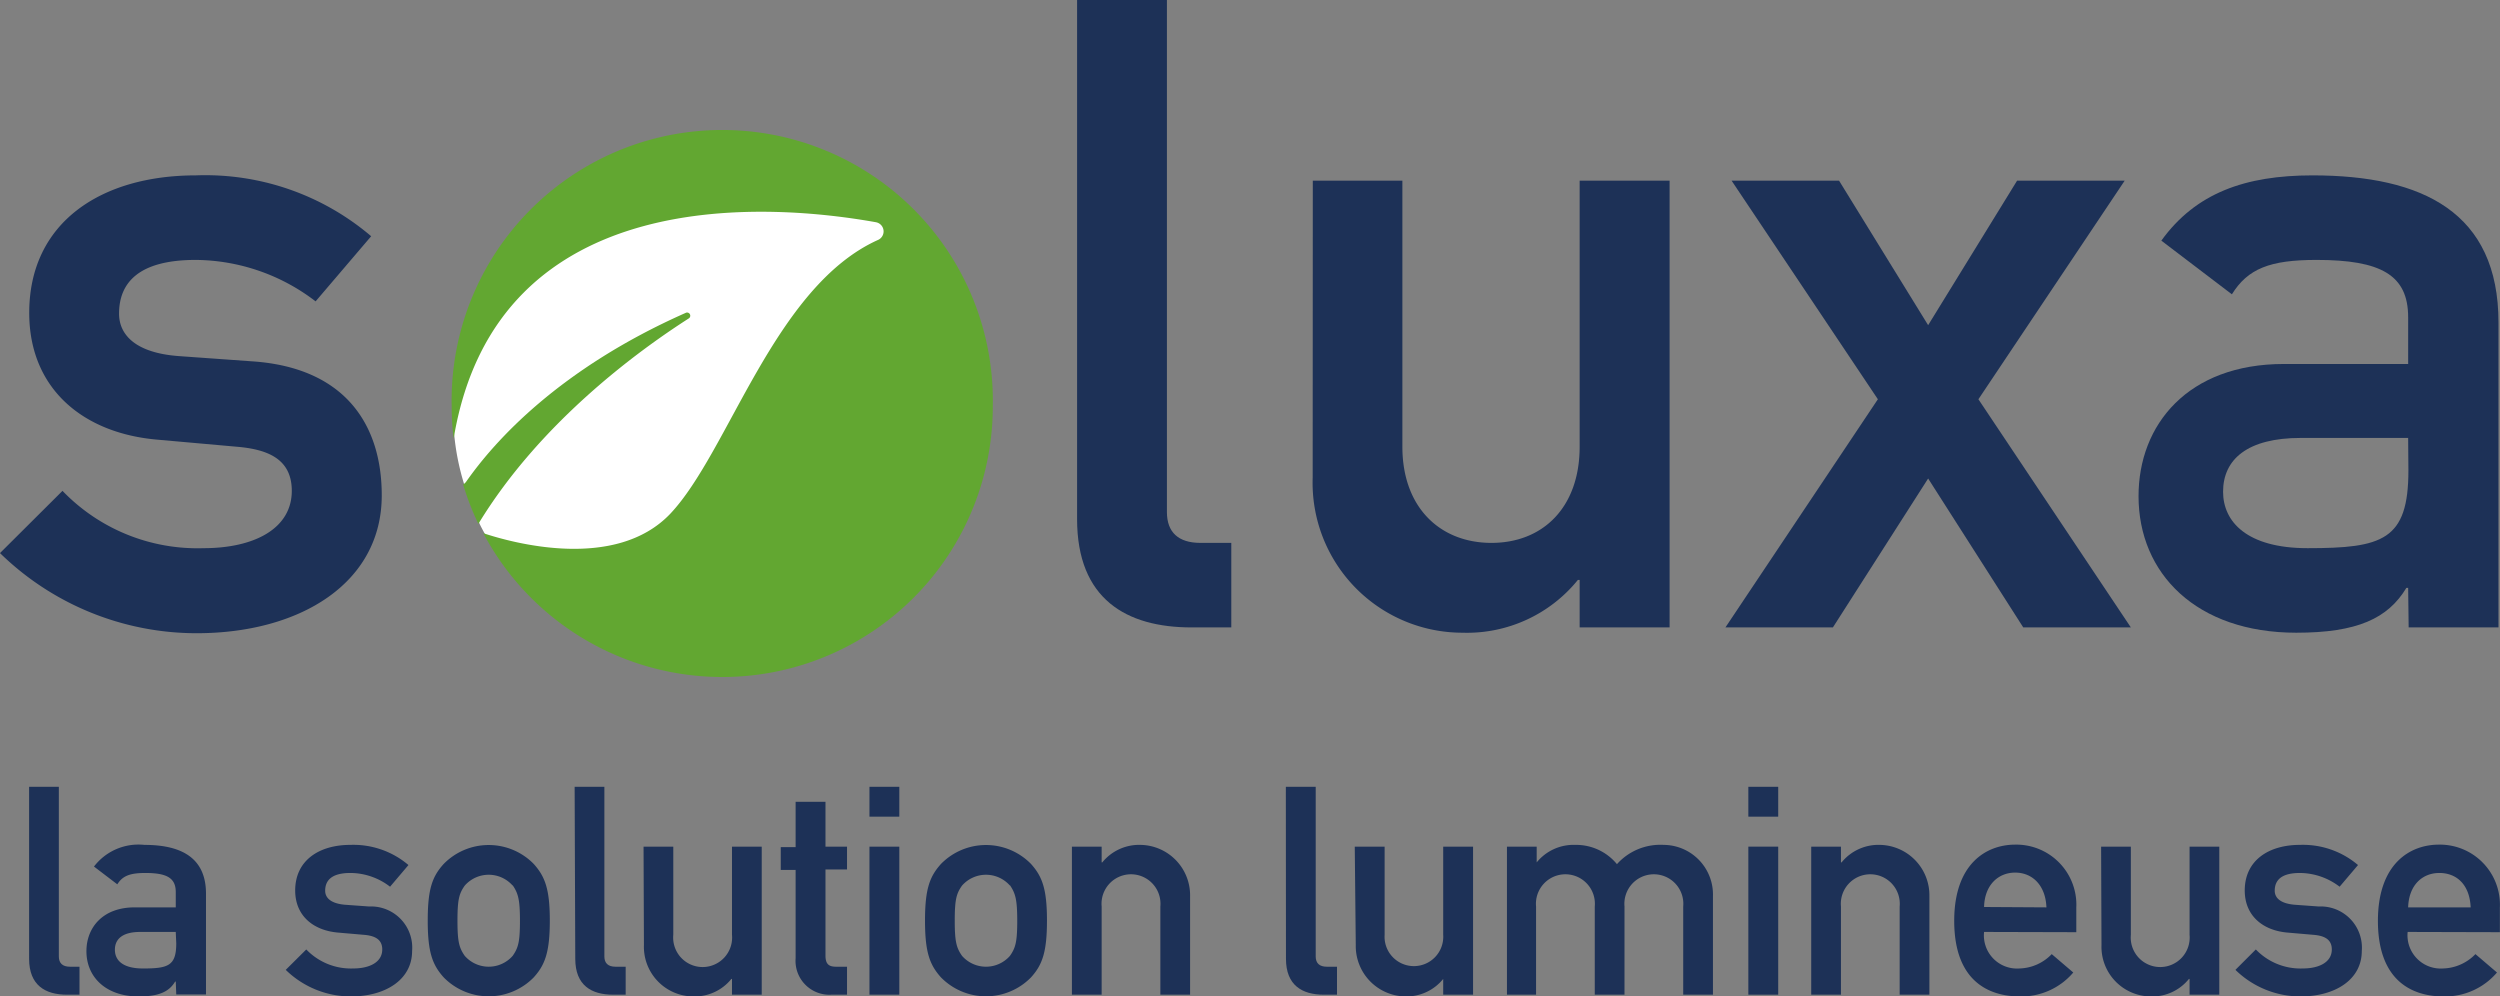 <svg id="fc79e3b1-e763-4400-98ec-1216b9da8e24" data-name="Calque 1" xmlns="http://www.w3.org/2000/svg" viewBox="0 0 198.43 79.09"><rect x="0" y="0" width="198.43" height="79.09" fill="#808080" stroke="none"/><defs><style>.b42b74cc-b0a2-448c-bfaf-3a54aadb3104{fill:#1d3157;}.fedd1d0e-2dda-433a-b498-0811e306ee48{fill:#fff;}.e6926fef-98ec-4bf7-a80d-176314b0dc0d{fill:#62a731;}</style></defs><path class="b42b74cc-b0a2-448c-bfaf-3a54aadb3104" d="M324,320.19h2.36v13.47c0,.53.3.81.88.81H328v2.22h-1c-1.71,0-3-.74-3-2.85Z" transform="translate(-321.69 -257.74)"/><path class="b42b74cc-b0a2-448c-bfaf-3a54aadb3104" d="M335.64,335.65h-.05c-.48.81-1.3,1.18-2.89,1.18-2.62,0-4.15-1.55-4.15-3.59,0-1.88,1.3-3.48,3.82-3.48h3.27v-1.22c0-1.12-.72-1.51-2.41-1.51-1.23,0-1.81.23-2.23.9l-1.85-1.41a4.44,4.44,0,0,1,4-1.72c2.9,0,4.89,1,4.89,3.87v8h-2.36Zm0-3.94h-2.83c-1.39,0-2,.56-2,1.41s.63,1.49,2.23,1.49c2,0,2.64-.21,2.64-2Z" transform="translate(-321.69 -257.74)"/><path class="b42b74cc-b0a2-448c-bfaf-3a54aadb3104" d="M346,333.1a4.91,4.91,0,0,0,3.71,1.51c1.34,0,2.32-.51,2.32-1.51,0-.83-.63-1.09-1.44-1.16l-2.08-.18c-1.95-.17-3.39-1.33-3.39-3.34,0-2.39,1.9-3.62,4.38-3.62a6.74,6.74,0,0,1,4.61,1.6l-1.46,1.72a5.19,5.19,0,0,0-3.15-1.09c-1.5,0-2,.6-2,1.41,0,.51.37,1,1.55,1.11l1.94.14a3.27,3.27,0,0,1,3.41,3.53c0,2.29-2.13,3.61-4.86,3.61a7.39,7.39,0,0,1-5.17-2.11Z" transform="translate(-321.69 -257.74)"/><path class="b42b74cc-b0a2-448c-bfaf-3a54aadb3104" d="M356.91,326.31a5,5,0,0,1,7.14,0c.9,1,1.28,2,1.28,4.5s-.38,3.52-1.28,4.51a5,5,0,0,1-7.14,0c-.9-1-1.27-2-1.27-4.51S356,327.31,356.91,326.31Zm5.47,1.72a2.53,2.53,0,0,0-3.8,0c-.44.62-.58,1.08-.58,2.78s.14,2.17.58,2.8a2.53,2.53,0,0,0,3.8,0c.44-.63.58-1.09.58-2.78S362.82,328.65,362.38,328Z" transform="translate(-321.69 -257.74)"/><path class="b42b74cc-b0a2-448c-bfaf-3a54aadb3104" d="M367.3,320.19h2.36v13.47c0,.53.3.81.88.81h.81v2.22h-1c-1.72,0-3-.74-3-2.85Z" transform="translate(-321.69 -257.74)"/><path class="b42b74cc-b0a2-448c-bfaf-3a54aadb3104" d="M372.77,324.94h2.36v7a2.34,2.34,0,1,0,4.66,0v-7h2.36v11.75h-2.36v-1.25h-.05a3.74,3.74,0,0,1-3,1.39,3.94,3.94,0,0,1-3.94-4.08Z" transform="translate(-321.69 -257.74)"/><path class="b42b74cc-b0a2-448c-bfaf-3a54aadb3104" d="M384.84,321.38h2.37v3.56h1.71v1.81h-1.71v6.84c0,.65.25.88.83.88h.88v2.22h-1.23a2.69,2.69,0,0,1-2.85-2.9v-7h-1.18v-1.81h1.18Z" transform="translate(-321.69 -257.74)"/><path class="b42b74cc-b0a2-448c-bfaf-3a54aadb3104" d="M390.7,320.19h2.37v2.37H390.7Zm0,4.75h2.37v11.75H390.7Z" transform="translate(-321.69 -257.74)"/><path class="b42b74cc-b0a2-448c-bfaf-3a54aadb3104" d="M396.38,326.31a5,5,0,0,1,7.14,0c.9,1,1.27,2,1.27,4.5s-.37,3.52-1.27,4.51a5,5,0,0,1-7.14,0c-.9-1-1.27-2-1.27-4.51S395.48,327.31,396.38,326.31Zm5.47,1.72a2.53,2.53,0,0,0-3.8,0c-.44.62-.58,1.08-.58,2.78s.14,2.17.58,2.8a2.53,2.53,0,0,0,3.8,0c.44-.63.58-1.09.58-2.78S402.29,328.65,401.85,328Z" transform="translate(-321.69 -257.74)"/><path class="b42b74cc-b0a2-448c-bfaf-3a54aadb3104" d="M406.77,324.94h2.36v1.25h.05a3.77,3.77,0,0,1,3.05-1.39,4,4,0,0,1,3.92,4.08v7.81h-2.36v-7a2.34,2.34,0,1,0-4.66,0v7h-2.36Z" transform="translate(-321.69 -257.74)"/><path class="b42b74cc-b0a2-448c-bfaf-3a54aadb3104" d="M423.75,320.19h2.37v13.47c0,.53.3.81.88.81h.81v2.22h-1.05c-1.71,0-3-.74-3-2.85Z" transform="translate(-321.69 -257.74)"/><path class="b42b74cc-b0a2-448c-bfaf-3a54aadb3104" d="M429.22,324.94h2.37v7a2.33,2.33,0,1,0,4.65,0v-7h2.37v11.75h-2.37v-1.25h0a3.75,3.75,0,0,1-3,1.39,4,4,0,0,1-3.94-4.08Z" transform="translate(-321.69 -257.74)"/><path class="b42b74cc-b0a2-448c-bfaf-3a54aadb3104" d="M441.3,324.94h2.36v1.25h0a3.77,3.77,0,0,1,3.06-1.39,4.19,4.19,0,0,1,3.31,1.53,4.62,4.62,0,0,1,3.71-1.53,3.94,3.94,0,0,1,3.91,4.08v7.81h-2.36v-7a2.34,2.34,0,1,0-4.66,0v7h-2.36v-7a2.34,2.34,0,1,0-4.66,0v7H441.3Z" transform="translate(-321.69 -257.74)"/><path class="b42b74cc-b0a2-448c-bfaf-3a54aadb3104" d="M460.46,320.19h2.37v2.37h-2.37Zm0,4.75h2.37v11.75h-2.37Z" transform="translate(-321.69 -257.74)"/><path class="b42b74cc-b0a2-448c-bfaf-3a54aadb3104" d="M465.45,324.94h2.36v1.25h.05a3.77,3.77,0,0,1,3.05-1.39,4,4,0,0,1,3.92,4.08v7.81h-2.36v-7a2.34,2.34,0,1,0-4.66,0v7h-2.36Z" transform="translate(-321.69 -257.74)"/><path class="b42b74cc-b0a2-448c-bfaf-3a54aadb3104" d="M479.17,331.71a2.63,2.63,0,0,0,2.8,2.9,3.68,3.68,0,0,0,2.57-1.14l1.71,1.46a5.4,5.4,0,0,1-4.23,1.9c-2.42,0-5.22-1.16-5.22-6,0-4.56,2.57-6.05,4.84-6.05a4.77,4.77,0,0,1,4.85,5v1.95Zm4.95-1.95C484.05,328,483,327,481.64,327s-2.43,1-2.47,2.73Z" transform="translate(-321.69 -257.74)"/><path class="b42b74cc-b0a2-448c-bfaf-3a54aadb3104" d="M488.46,324.94h2.36v7a2.34,2.34,0,1,0,4.66,0v-7h2.36v11.75h-2.36v-1.25h-.05a3.73,3.73,0,0,1-3,1.39,3.94,3.94,0,0,1-3.94-4.08Z" transform="translate(-321.69 -257.74)"/><path class="b42b74cc-b0a2-448c-bfaf-3a54aadb3104" d="M500.74,333.1a4.91,4.91,0,0,0,3.71,1.51c1.34,0,2.32-.51,2.32-1.51,0-.83-.63-1.09-1.44-1.16l-2.09-.18c-1.94-.17-3.38-1.33-3.38-3.34,0-2.39,1.9-3.62,4.38-3.62a6.74,6.74,0,0,1,4.61,1.6l-1.46,1.72a5.24,5.24,0,0,0-3.15-1.09c-1.51,0-2,.6-2,1.41,0,.51.37,1,1.56,1.11l1.94.14a3.27,3.27,0,0,1,3.41,3.53c0,2.29-2.13,3.61-4.87,3.61a7.38,7.38,0,0,1-5.16-2.11Z" transform="translate(-321.69 -257.74)"/><path class="b42b74cc-b0a2-448c-bfaf-3a54aadb3104" d="M512.79,331.71a2.64,2.64,0,0,0,2.81,2.9,3.7,3.7,0,0,0,2.57-1.14l1.71,1.46a5.42,5.42,0,0,1-4.24,1.9c-2.41,0-5.21-1.16-5.21-6,0-4.56,2.57-6.05,4.84-6.05a4.77,4.77,0,0,1,4.84,5v1.95Zm5-1.95c-.07-1.78-1.09-2.73-2.48-2.73s-2.43,1-2.48,2.73Z" transform="translate(-321.69 -257.74)"/><path class="fedd1d0e-2dda-433a-b498-0811e306ee48" d="M400.41,290a21.39,21.39,0,0,1-40.3,10c-.13-.24-.26-.48-.38-.74h0a21,21,0,0,1-1.21-3.12,19.54,19.54,0,0,1-.75-3.62,21.09,21.09,0,0,1-.15-2.53,21.4,21.4,0,1,1,42.79,0Z" transform="translate(-321.69 -257.74)"/><path class="b42b74cc-b0a2-448c-bfaf-3a54aadb3104" d="M512.83,304.4h-.14c-1.47,2.44-3.92,3.56-8.74,3.56-7.91,0-12.52-4.68-12.52-10.84,0-5.67,3.91-10.49,11.54-10.49h9.86v-3.71c0-3.36-2.17-4.55-7.28-4.55-3.7,0-5.45.7-6.71,2.73l-5.6-4.26c2.73-3.78,6.65-5.18,12-5.18,8.75,0,14.76,2.94,14.76,11.68v24.2h-7.13Zm0-11.9H504.3c-4.2,0-6.16,1.68-6.16,4.27,0,2.38,1.89,4.48,6.71,4.48,5.95,0,8-.63,8-6.16Z" transform="translate(-321.69 -257.74)"/><path class="b42b74cc-b0a2-448c-bfaf-3a54aadb3104" d="M326.65,296.7a14.87,14.87,0,0,0,11.2,4.55c4,0,7-1.54,7-4.55,0-2.52-1.89-3.29-4.34-3.5l-6.29-.56c-5.88-.49-10.21-4-10.21-10.07,0-7.2,5.73-10.91,13.22-10.91a20.29,20.29,0,0,1,13.92,4.83l-4.41,5.17a15.8,15.8,0,0,0-9.51-3.29c-4.55,0-6.09,1.82-6.09,4.27,0,1.54,1.12,3.08,4.69,3.36l5.87.42c7.35.49,10.29,5,10.29,10.63C352,304,345.54,308,337.29,308a22.34,22.34,0,0,1-15.6-6.36Z" transform="translate(-321.69 -257.74)"/><path class="b42b74cc-b0a2-448c-bfaf-3a54aadb3104" d="M407.18,257.74h7.13v40.64c0,1.61.91,2.45,2.66,2.45h2.45v6.71h-3.15c-5.17,0-9.09-2.24-9.09-8.6Z" transform="translate(-321.69 -257.74)"/><path class="b42b74cc-b0a2-448c-bfaf-3a54aadb3104" d="M425.89,272.08H433V293.2c0,4.83,3,7.63,7.07,7.63s7-2.8,7-7.63V272.08h7.14v35.46h-7.14v-3.77h-.14a11.33,11.33,0,0,1-9.16,4.19,11.9,11.9,0,0,1-11.89-12.31Z" transform="translate(-321.69 -257.74)"/><path class="b42b74cc-b0a2-448c-bfaf-3a54aadb3104" d="M459.13,272.08h8.53l7.07,11.47,7.06-11.47h8.54l-11.61,17.35,12.1,18.11h-8.54l-7.55-11.82-7.56,11.82h-8.53l12.1-18.11Z" transform="translate(-321.69 -257.74)"/><path class="e6926fef-98ec-4bf7-a80d-176314b0dc0d" d="M400.49,290a21.47,21.47,0,0,1-40.44,10.06c2.4.8,10.5,3,14.83-1.53,4.66-4.92,8.27-18.05,16.51-21.75a.74.74,0,0,0-.17-1.4c-7.91-1.42-30.08-3.49-33.52,17.16a19.35,19.35,0,0,1-.16-2.54,21.48,21.48,0,1,1,42.95,0Z" transform="translate(-321.69 -257.74)"/><path class="e6926fef-98ec-4bf7-a80d-176314b0dc0d" d="M359.66,299.32a20.69,20.69,0,0,1-1.21-3.13.77.77,0,0,0,.25-.23c2.24-3.2,7.36-8.93,17.4-13.38a.25.25,0,0,1,.25.44C372.2,285.68,364.51,291.34,359.66,299.32Z" transform="translate(-321.69 -257.74)"/></svg>